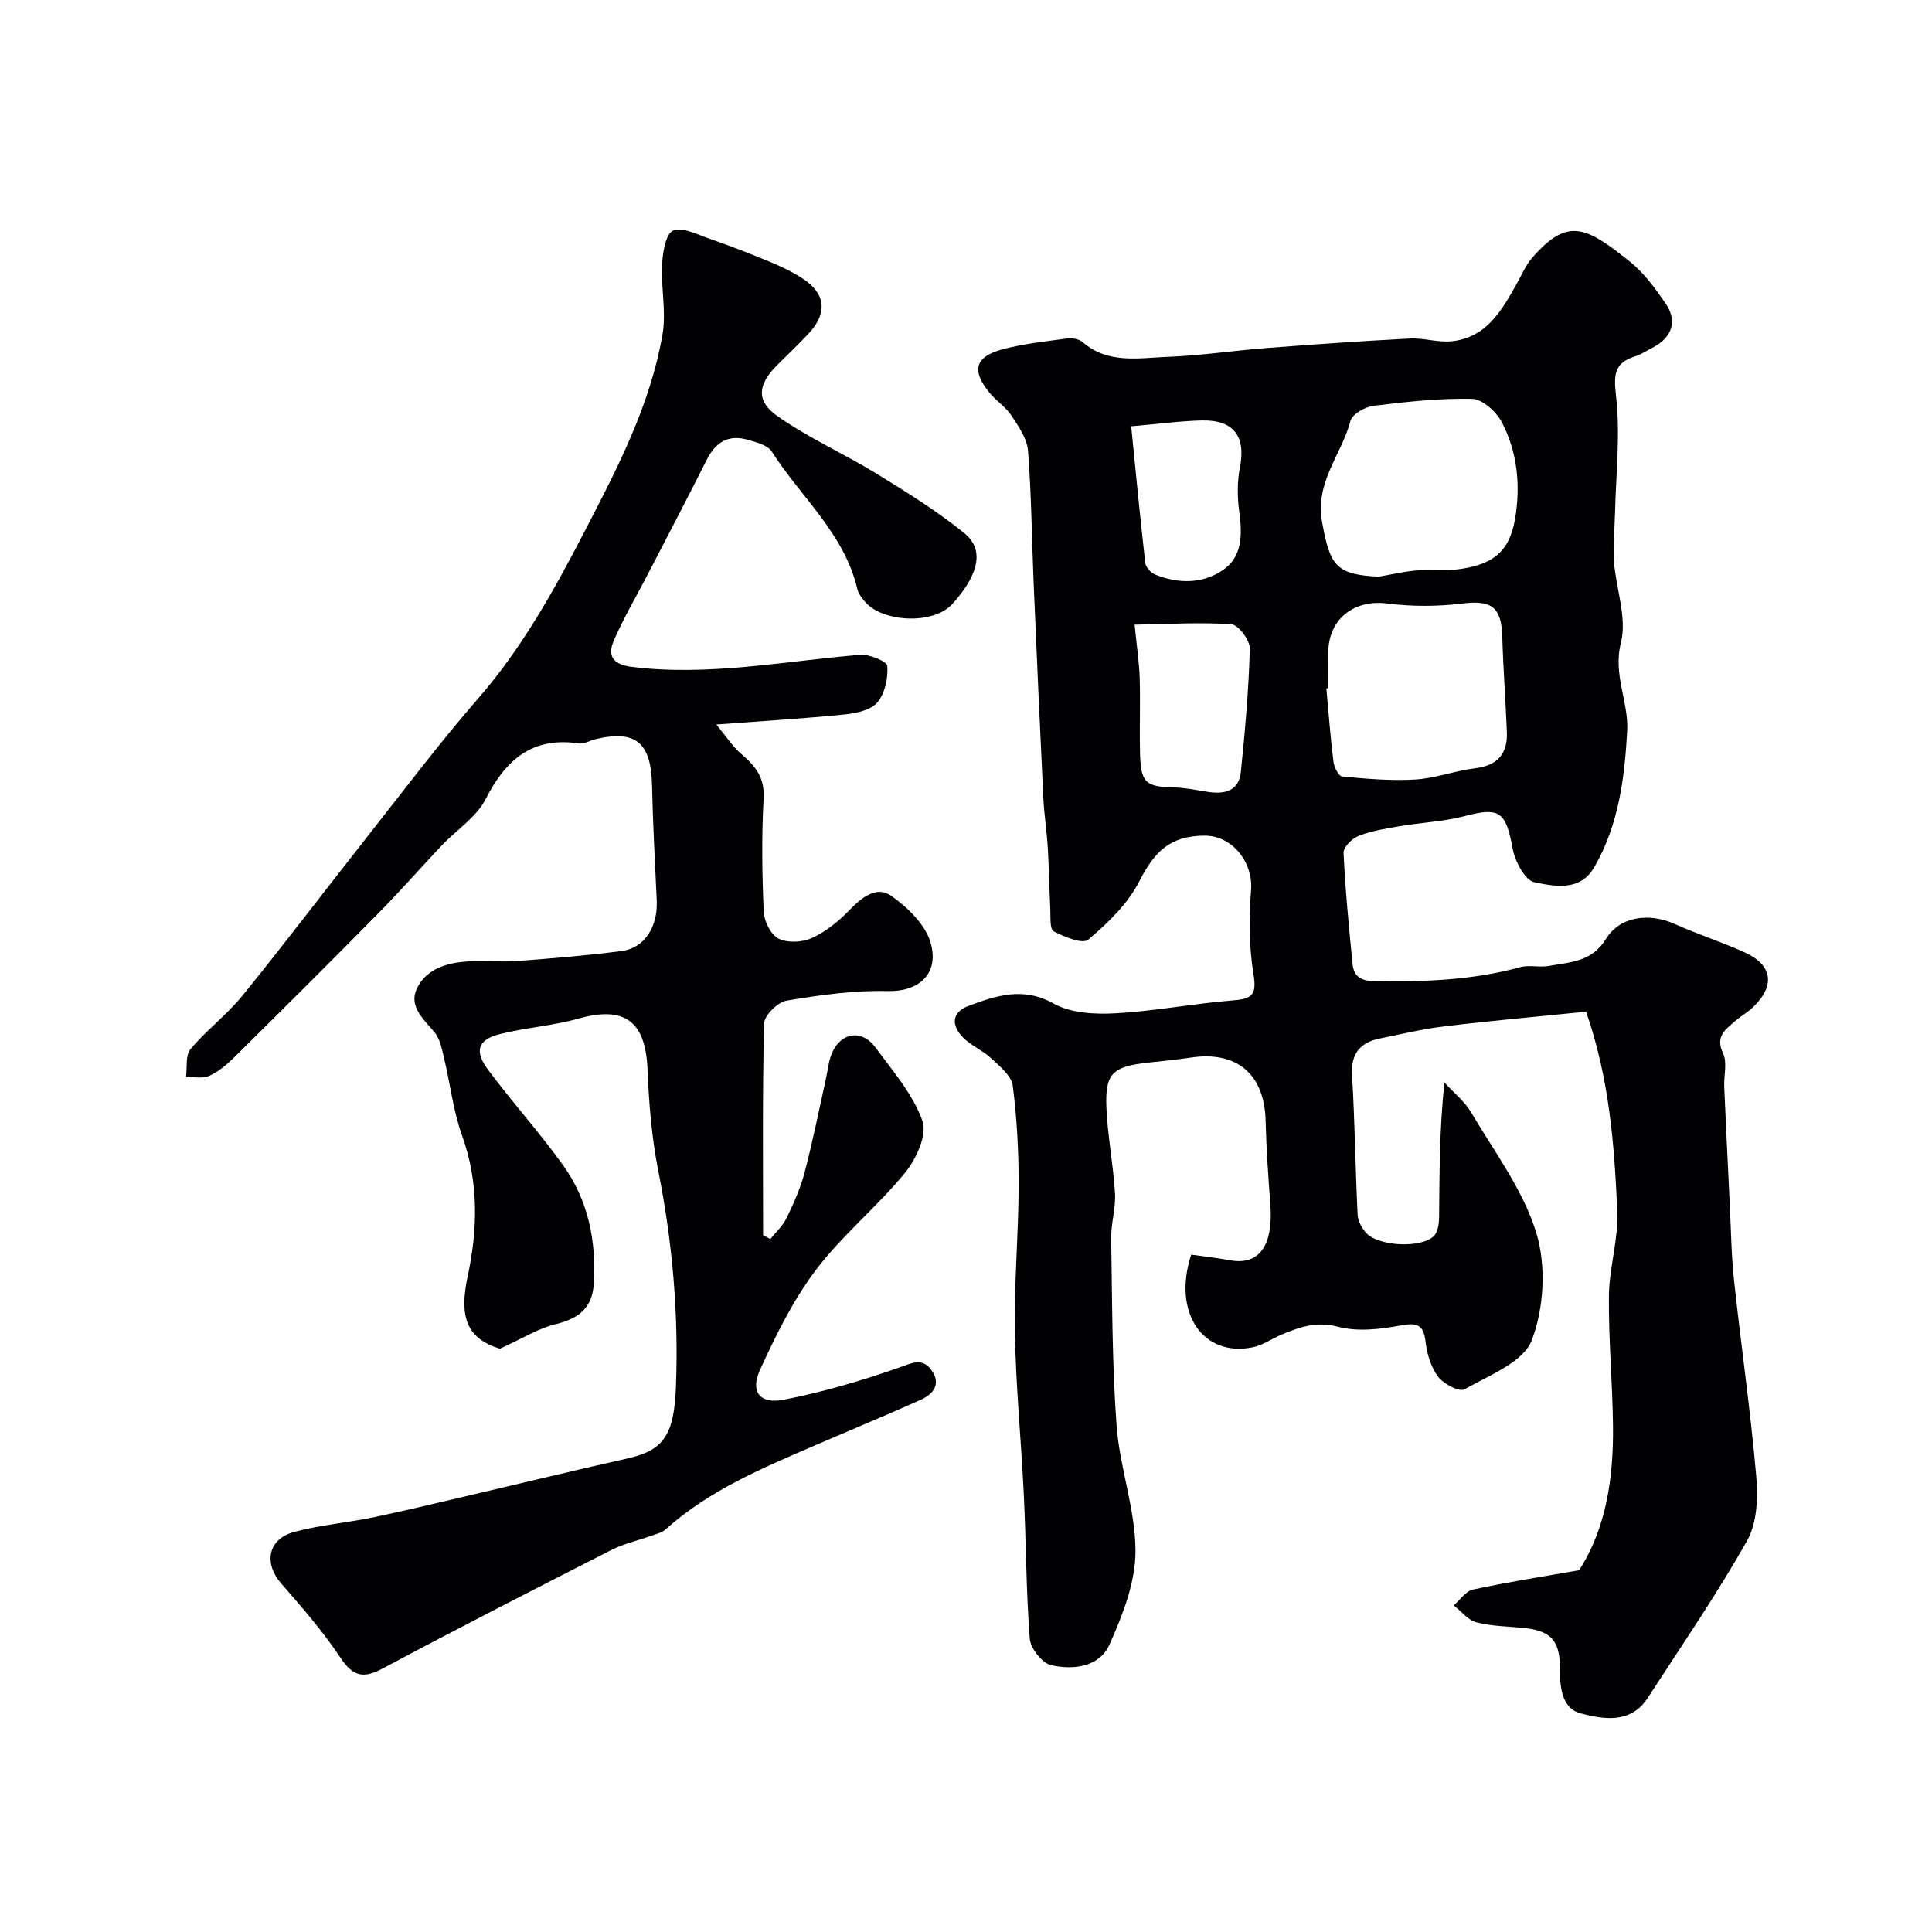 <svg enable-background="new 0 0 400 400" viewBox="0 0 400 400" xmlns="http://www.w3.org/2000/svg"><g fill="#010103"><path d="m326.94 325.1c5.68-8.84 7.14-19.3 7.01-30.06-.11-8.94-.94-17.87-.84-26.8.06-5.8 1.98-11.63 1.73-17.39-.6-13.69-1.6-27.41-6.46-41.39-9.68.98-19.49 1.85-29.25 3.02-4.51.54-8.95 1.61-13.41 2.52-4.14.84-6.07 3.14-5.79 7.67.58 9.58.68 19.2 1.15 28.79.06 1.31.86 2.81 1.77 3.81 2.53 2.77 11.4 3.23 14.01.64.84-.83 1.07-2.57 1.09-3.89.09-8.99.05-17.99 1.1-27.9 1.89 2.07 4.19 3.9 5.58 6.26 4.81 8.15 10.75 16.04 13.45 24.89 2.07 6.81 1.6 15.56-.95 22.23-1.74 4.55-8.85 7.25-13.92 10.15-1.05.6-4.32-1.1-5.45-2.59-1.49-1.97-2.32-4.73-2.61-7.24-.43-3.75-1.88-4-5.29-3.37-4.19.77-8.83 1.3-12.84.24-4.51-1.19-8 .08-11.76 1.66-1.95.82-3.78 2.14-5.8 2.57-10.33 2.18-16.8-7.09-12.83-19.16 2.57.37 5.3.66 7.99 1.16 6.08 1.13 9.04-3.02 8.39-11.61-.44-5.76-.83-11.53-.98-17.3-.24-9.62-5.95-14.49-15.5-13.05-2.91.44-5.85.72-8.78 1.04-7.45.81-9 2.22-8.67 9.47.26 5.88 1.42 11.72 1.77 17.6.18 3.07-.84 6.19-.79 9.28.21 12.95.17 25.93 1.12 38.84.64 8.71 3.91 17.31 3.91 25.96 0 6.48-2.66 13.25-5.38 19.33-2.09 4.68-7.53 5.33-12.14 4.26-1.84-.43-4.21-3.47-4.37-5.48-.76-9.9-.75-19.85-1.23-29.78-.54-11.21-1.65-22.39-1.85-33.6-.18-10.11.75-20.23.78-30.35.02-6.92-.34-13.89-1.22-20.75-.26-2.05-2.68-4-4.44-5.65-1.77-1.66-4.19-2.63-5.88-4.35-2.42-2.47-2.39-5.21 1.19-6.53 5.72-2.11 11.23-4.02 17.57-.48 3.57 1.99 8.54 2.26 12.81 2.02 8.16-.44 16.25-2.03 24.4-2.68 3.95-.31 4.89-1.18 4.19-5.41-.94-5.7-.93-11.67-.5-17.46.43-5.71-3.88-11.28-9.67-11.23-7.08.06-10.3 3.24-13.5 9.51-2.37 4.64-6.49 8.6-10.54 12.03-1.16.98-4.98-.58-7.17-1.74-.83-.44-.61-3.05-.69-4.68-.22-4.21-.26-8.44-.52-12.65-.21-3.44-.75-6.86-.92-10.3-.72-14.86-1.38-29.73-2.01-44.59-.39-9.09-.45-18.2-1.16-27.26-.2-2.51-1.95-5.04-3.42-7.27-1.16-1.77-3.12-3.01-4.49-4.67-3.82-4.6-3.13-7.51 2.53-9.04 4.38-1.18 8.96-1.66 13.47-2.27 1.04-.14 2.47.1 3.21.75 5.28 4.58 11.6 3.28 17.59 3.05 6.88-.26 13.73-1.3 20.61-1.83 9.85-.76 19.7-1.45 29.56-1.96 2.89-.15 5.87.87 8.72.56 7.25-.79 10.39-6.53 13.52-12.12.96-1.71 1.73-3.59 2.99-5.05 7.44-8.62 11.22-6.59 20.35.71 2.9 2.32 5.21 5.51 7.35 8.61 2.55 3.71 1.37 7.09-2.73 9.21-1.17.6-2.28 1.36-3.52 1.75-4.34 1.37-4.52 3.71-4 8.2.93 7.99-.03 16.2-.21 24.32-.07 3.31-.46 6.63-.22 9.92.41 5.67 2.75 11.71 1.44 16.88-1.68 6.65 1.63 12.21 1.3 18.27-.54 9.81-1.78 19.55-6.85 28.25-2.94 5.04-8.23 3.91-12.39 3.05-1.95-.4-4.01-4.38-4.49-7.02-1.38-7.6-2.71-8.57-9.9-6.67-4.39 1.16-9.02 1.33-13.52 2.1-2.86.49-5.78.97-8.46 2.01-1.34.52-3.16 2.34-3.11 3.5.36 7.7 1.11 15.38 1.87 23.06.24 2.43 1.63 3.44 4.34 3.49 10.25.19 20.4-.15 30.37-2.88 1.87-.51 4.02.1 5.96-.26 4.37-.8 8.84-.78 11.79-5.59 2.91-4.74 9-5.41 14.12-3.13 4.74 2.11 9.69 3.74 14.43 5.84 5.9 2.61 6.59 6.87 1.95 11.37-1.16 1.13-2.63 1.94-3.86 3.01-1.96 1.72-4.05 3.14-2.4 6.59.91 1.91.14 4.59.24 6.92.36 8.12.75 16.23 1.15 24.35.26 5.27.32 10.57.89 15.81 1.46 13.5 3.41 26.96 4.59 40.48.38 4.4.19 9.65-1.87 13.31-6.3 11.17-13.6 21.78-20.58 32.57-3.53 5.46-9.21 4.46-13.92 3.22-4-1.06-4.29-5.63-4.29-9.53.01-5.57-1.94-7.6-7.54-8.16-3.26-.33-6.61-.33-9.75-1.16-1.75-.46-3.13-2.29-4.68-3.5 1.31-1.13 2.47-2.95 3.96-3.27 7.05-1.54 14.15-2.64 22-4.01zm-41.47-205.71c2.58-.44 5.14-1.05 7.73-1.28 2.64-.23 5.35.13 7.98-.16 7.74-.86 11.28-3.54 12.48-10.43 1.19-6.88.54-13.87-2.74-20.13-1.14-2.16-4.01-4.76-6.14-4.81-6.81-.15-13.67.61-20.46 1.45-1.74.22-4.36 1.73-4.73 3.14-1.83 7-7.4 12.62-5.85 21.01 1.62 8.77 2.72 10.82 11.73 11.21zm-10.47 23.11c-.13.01-.26.02-.39.04.47 5.07.84 10.15 1.47 15.2.14 1.11 1.09 2.97 1.8 3.03 5.03.46 10.11.93 15.13.62 4.17-.25 8.25-1.82 12.42-2.33 4.65-.57 6.73-3.02 6.55-7.5-.26-6.59-.76-13.16-.95-19.75-.18-6.21-2.26-7.6-8.36-6.85-5.1.63-10.41.63-15.51-.02-6.75-.85-12.09 3.16-12.15 10.06-.03 2.52-.01 5.01-.01 7.5zm-40.09-13.17c.45 4.57.95 7.79 1.05 11.03.16 5.15-.05 10.31.07 15.46.14 6.26 1.11 7.09 7.13 7.22 2.26.05 4.52.53 6.77.89 3.51.56 6.56-.04 6.98-4.15.86-8.47 1.63-16.98 1.85-25.48.05-1.73-2.37-4.95-3.81-5.05-6.54-.46-13.14-.03-20.04.08zm-.71-41.07c.98 9.76 1.86 19.04 2.92 28.3.1.89 1.16 2.04 2.05 2.4 4.81 1.95 9.87 1.93 14.07-.97 4.01-2.77 3.96-7.38 3.34-11.98-.41-3.02-.45-6.25.13-9.22 1.26-6.38-1.23-9.88-7.85-9.74-4.42.1-8.82.71-14.66 1.21z"/><path d="m159.5 256.53c1.14-1.44 2.58-2.74 3.36-4.36 1.46-3.03 2.87-6.16 3.72-9.4 1.68-6.42 2.98-12.95 4.42-19.43.35-1.58.5-3.23 1.03-4.74 1.71-4.81 6.29-5.74 9.25-1.71 3.57 4.86 7.73 9.65 9.7 15.16 1.02 2.86-1.27 7.92-3.59 10.75-5.75 7.03-12.98 12.89-18.44 20.1-4.76 6.28-8.34 13.58-11.63 20.8-2.02 4.44.01 7.05 4.86 6.11 8.08-1.55 16.05-3.91 23.82-6.61 2.75-.96 4.9-2.23 6.86.49 2.06 2.87.36 4.96-2.25 6.13-7.06 3.17-14.22 6.13-21.34 9.2-11.1 4.79-22.3 9.4-31.49 17.64-.78.7-1.99.95-3.03 1.33-2.73.98-5.64 1.62-8.2 2.93-15.82 8.06-31.64 16.15-47.3 24.51-4.07 2.18-6.18 1.67-8.77-2.23-3.61-5.44-7.96-10.42-12.26-15.35-3.65-4.19-2.78-9.2 2.66-10.67 5.47-1.48 11.21-1.93 16.78-3.11 7.64-1.61 15.24-3.48 22.84-5.25 9.76-2.28 19.5-4.65 29.27-6.83 7.5-1.68 9.77-4.63 10.17-14.79.59-15.06-.7-29.96-3.65-44.78-1.37-6.89-1.94-14-2.23-21.04-.41-9.97-4.74-13.18-14.3-10.49-5.3 1.49-10.91 1.86-16.27 3.2-4.54 1.14-5.35 3.49-2.47 7.36 4.99 6.69 10.61 12.93 15.49 19.7 5.27 7.3 6.99 15.79 6.42 24.7-.32 4.95-3.12 7.16-7.88 8.3-3.56.85-6.83 2.95-11.56 5.09-6.73-2.08-8.51-6.39-6.67-14.95 2.07-9.66 2.35-19.47-1.15-29.17-1.85-5.14-2.45-10.72-3.74-16.08-.45-1.85-.83-3.98-1.99-5.35-2.28-2.71-5.37-5.4-3.63-9.03 1.98-4.15 6.39-5.4 10.82-5.62 3.32-.16 6.68.17 9.99-.08 7.2-.54 14.42-1.13 21.58-2.06 4.75-.62 7.51-5 7.27-10.44-.36-7.93-.8-15.85-.97-23.79-.19-8.94-3.34-11.63-11.78-9.62-1.1.26-2.25 1.04-3.27.88-9.69-1.47-15.21 3.28-19.41 11.53-1.9 3.74-6.01 6.34-9.03 9.53-4.44 4.69-8.69 9.55-13.22 14.14-9.87 10.02-19.85 19.94-29.85 29.83-1.5 1.48-3.21 2.93-5.1 3.77-1.37.62-3.2.22-4.83.27.27-1.97-.15-4.5.93-5.79 3.31-3.94 7.54-7.11 10.78-11.1 8.64-10.64 16.91-21.58 25.41-32.35 7.71-9.78 15.19-19.75 23.36-29.14 9.13-10.49 15.72-22.42 22.07-34.65 6.78-13.05 13.57-26.09 16.1-40.71.82-4.72-.34-9.74-.08-14.6.13-2.46.79-6.31 2.28-6.92 1.96-.8 5.02.82 7.52 1.68 4.13 1.43 8.22 3.01 12.26 4.68 2.39.99 4.77 2.1 6.93 3.49 4.85 3.12 5.33 7.13 1.44 11.37-2.14 2.33-4.47 4.48-6.7 6.73-3.82 3.85-4.37 7.24 0 10.35 6.47 4.6 13.87 7.85 20.66 12.02 6.23 3.83 12.49 7.72 18.16 12.3 4.86 3.92 2.07 9.66-2.41 14.64-4.06 4.51-14.75 3.78-18.22-.52-.61-.75-1.29-1.59-1.5-2.5-2.65-11.51-11.72-19.06-17.71-28.49-.85-1.34-3.21-1.92-4.99-2.44-3.98-1.16-6.66.51-8.49 4.16-4.08 8.12-8.3 16.17-12.48 24.24-2.29 4.42-4.85 8.72-6.79 13.28-1.37 3.22.06 4.89 3.82 5.35 15.92 1.96 31.5-1.21 47.22-2.51 1.9-.16 5.55 1.35 5.62 2.3.2 2.51-.48 5.68-2.05 7.55-1.34 1.6-4.35 2.25-6.7 2.49-8.34.85-16.72 1.34-26.64 2.09 2.15 2.6 3.4 4.6 5.12 6.06 2.89 2.46 4.91 4.85 4.67 9.17-.43 7.83-.33 15.71.02 23.54.09 1.97 1.48 4.77 3.08 5.57 1.88.93 4.95.77 6.93-.15 2.9-1.34 5.58-3.5 7.81-5.83 2.52-2.62 5.57-4.99 8.56-2.9 3.39 2.38 7.06 5.92 8.16 9.68 1.92 6.56-2.57 10.22-8.84 10.05-6.98-.19-14.05.82-20.97 1.98-1.83.31-4.61 3.05-4.65 4.73-.37 14.6-.21 29.22-.21 43.84.52.26 1.01.52 1.51.79z"/></g></svg>